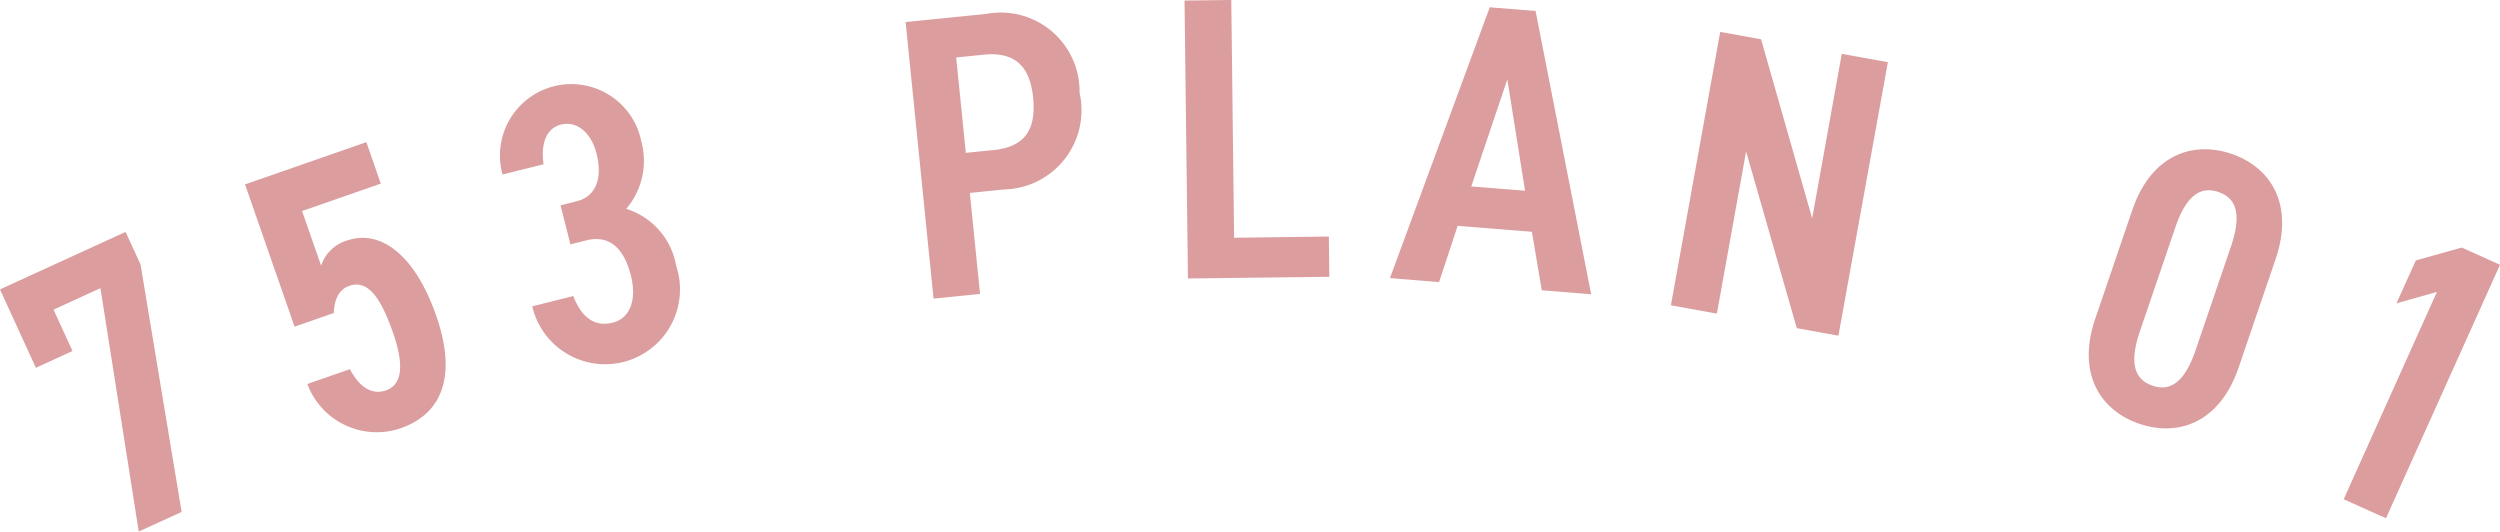 <?xml version="1.0" encoding="UTF-8"?> <svg xmlns="http://www.w3.org/2000/svg" width="94.067" height="20" viewBox="0 0 94.067 20"><path id="パス_11739" data-name="パス 11739" d="M1.35,13.839,0,10.89,4.726,8.726l.562,1.226,1.546,9.31L5.221,20,3.779,10.843l-1.764.808.713,1.557Zm11.208-2.061-1.474.513L9.22,6.939l4.565-1.59.543,1.56L11.366,7.941,12.084,10a1.453,1.453,0,0,1,.97-.948c1.26-.438,2.561.536,3.359,2.826.752,2.161.312,3.662-1.348,4.24a2.787,2.787,0,0,1-3.5-1.669l1.6-.558c.363.676.823.981,1.352.8.587-.2.722-.877.269-2.179-.474-1.36-.966-1.991-1.639-1.757-.429.15-.563.549-.59,1.024m8.535-4.053.6-.151c.721-.18.993-.842.753-1.8-.188-.75-.717-1.242-1.334-1.088-.589.147-.761.769-.658,1.493l-1.544.386A2.686,2.686,0,1,1,24.129,5.31a2.788,2.788,0,0,1-.566,2.548A2.73,2.73,0,0,1,25.442,10a2.816,2.816,0,1,1-5.415,1.526l1.544-.387c.273.713.735,1.191,1.486,1,.676-.169.9-.9.683-1.765-.257-1.029-.809-1.548-1.677-1.33l-.6.151Zm15.4-.467.384,3.8-1.749.177L34.075.83,37.106.524A2.965,2.965,0,0,1,40.62,3.49a2.981,2.981,0,0,1-2.847,3.639Zm.889-1.613c1.206-.122,1.611-.788,1.491-1.979-.114-1.131-.647-1.732-1.853-1.61l-1.041.105.363,3.589Zm9.054,3.3L50,8.9l.018,1.515-5.319.063L44.57.021,46.329,0ZM52.3,10.463,56.055.275l1.723.138L59.87,11.071l-1.858-.15-.371-2.2-2.794-.224-.7,2.117Zm3.059-3.449,2.024.163-.667-4.189ZM71.035,2.339,69.174,12.63l-1.566-.283L65.7,5.7l-1.1,6.1-1.729-.313L64.726,1.2l1.537.278,1.923,6.739L69.3,2.026ZM80.5,15.947c-1.435-.489-2.379-1.852-1.66-3.961l1.389-4.075c.719-2.109,2.3-2.611,3.734-2.122s2.379,1.852,1.66,3.961l-1.389,4.074c-.719,2.109-2.3,2.611-3.734,2.122m.019-3.485c-.381,1.119-.261,1.8.47,2.05s1.243-.217,1.625-1.336l1.33-3.9c.381-1.119.261-1.8-.47-2.05s-1.243.216-1.625,1.336ZM89.776,19.5l-1.59-.715,3.507-7.8-1.522.429L90.9,9.8l1.73-.485,1.437.647Z" fill="#db9d9e"></path></svg> 
